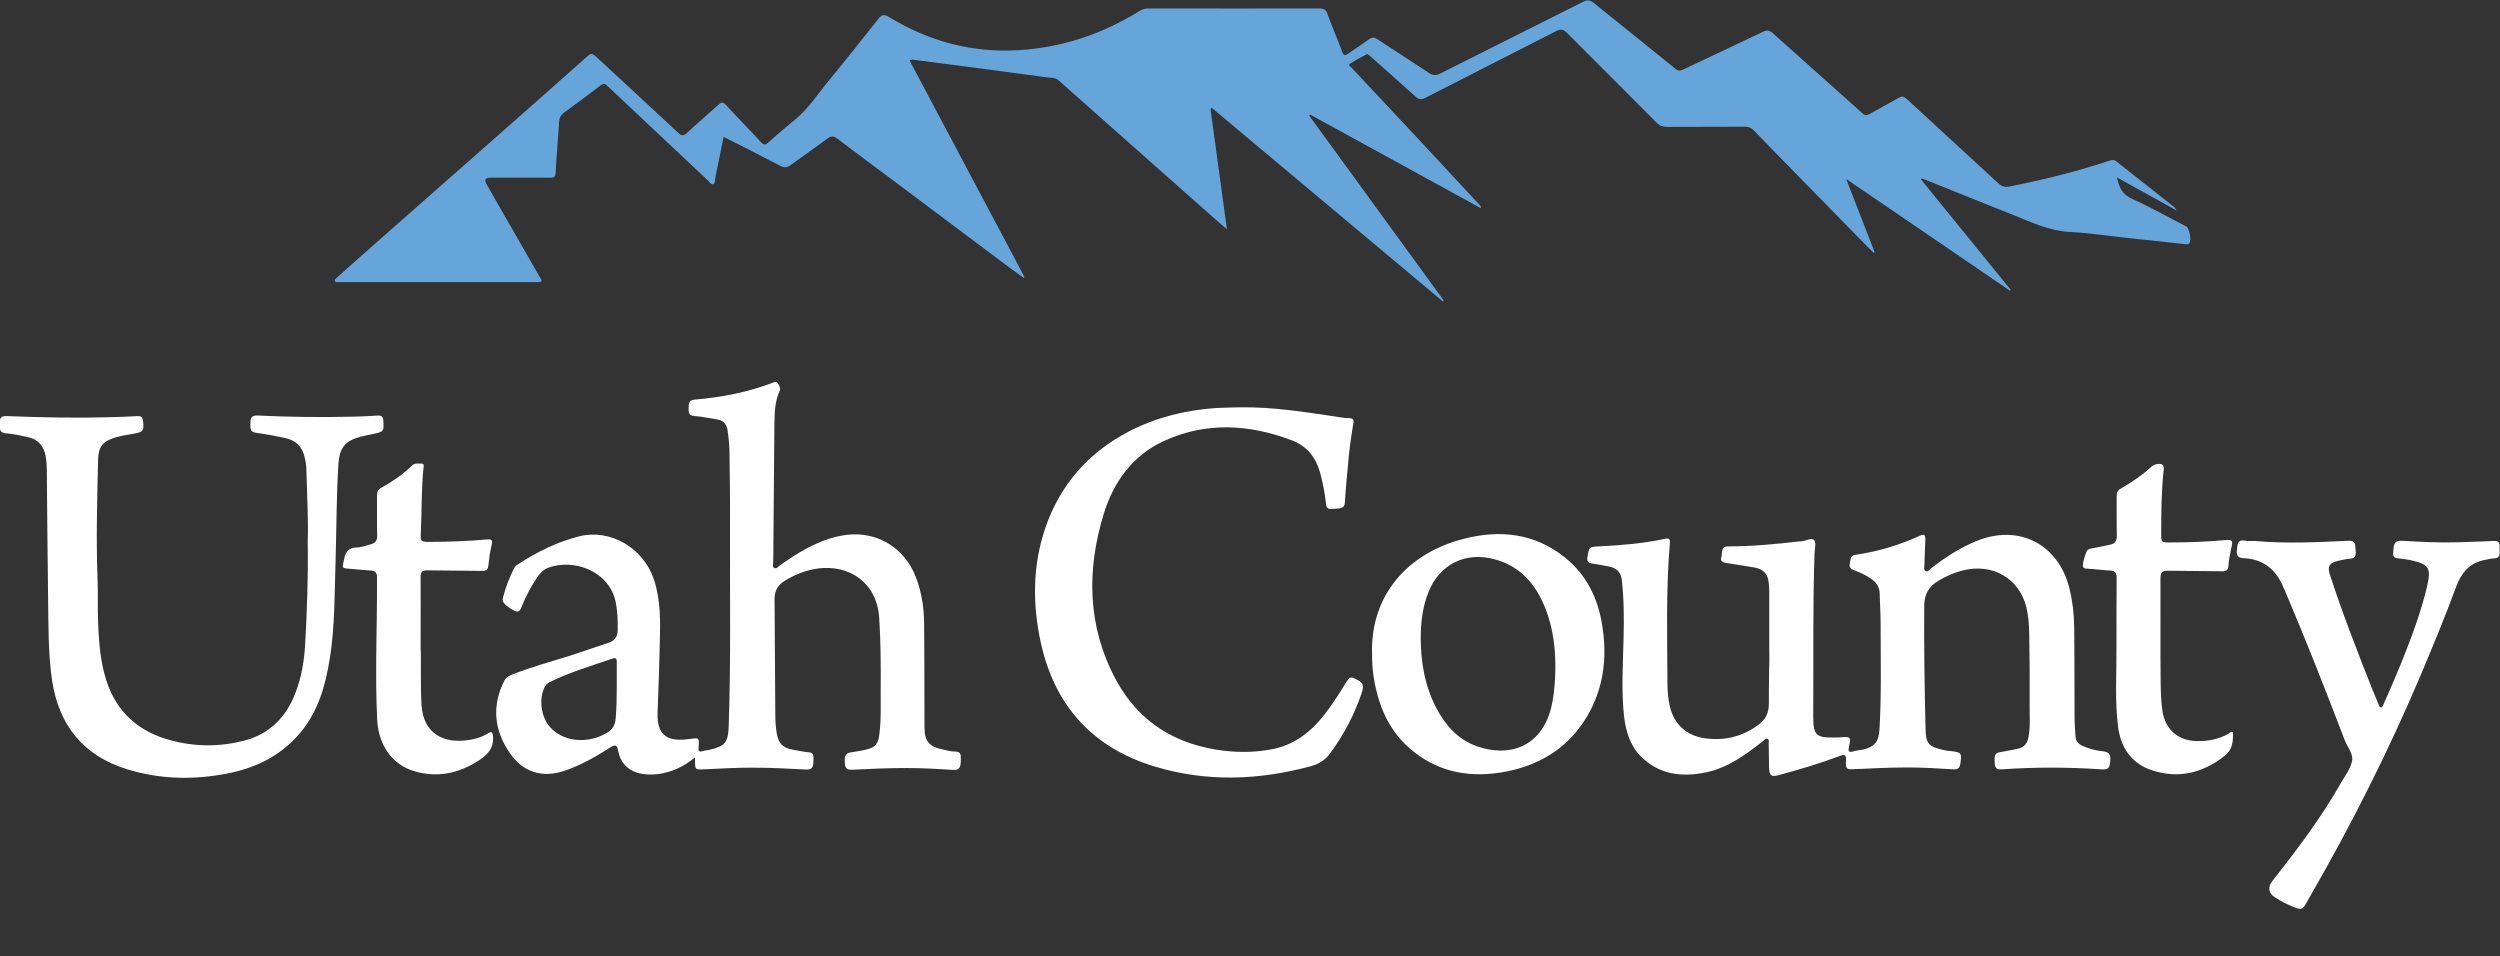<?xml version="1.0" encoding="utf-8"?>
<!-- Generator: Adobe Illustrator 27.7.0, SVG Export Plug-In . SVG Version: 6.00 Build 0)  -->
<svg version="1.1" id="Layer_2_00000169558066641922683210000003601169128754516612_"
	 xmlns="http://www.w3.org/2000/svg" xmlns:xlink="http://www.w3.org/1999/xlink" x="0px" y="0px" viewBox="0 0 1335.6 510.8"
	 style="enable-background:new 0 0 1335.6 510.8;" xml:space="preserve">
<rect x="0" y="0" width="1335.6" height="510.8" fill="#333333" stroke="none"/>
<style type="text/css">
	.st0{fill:#65A5D9;}
	.st1{fill:#FFFFFF;}
</style>
<g id="Layer_1-2">
	<g>
		<path class="st0" d="M986.5,96.1c5,12.9,10,25.8,15,38.6c-0.2,0.1-0.4,0.3-0.5,0.4c-4.9-5-9.9-9.9-14.8-15
			c-10.5-10.7-21-21.5-31.5-32.2c-5.9-6-11.8-12-17.5-18c-1.6-1.7-3.2-2.3-5.5-2.2c-13.7,0.1-27.4,0-41.1,0.1
			c-2.3,0-3.9-0.6-5.5-2.2c-16-16.1-32-32-48-48.1c-1.9-1.9-3.3-2.1-5.7-0.9c-23.2,11.9-46.6,23.7-69.8,35.6c-2.2,1.2-3.6,1-5.5-0.7
			c-8-7.3-16.1-14.4-24.2-21.6c-0.5-0.4-1.3-1.1-1.6-1c-3.1,1.6-6.2,3.3-9.2,5.2c-1,0.7,0.3,1.5,0.9,2
			c11.4,12.2,22.8,24.3,34.2,36.5s22.7,24.4,34,36.6c0.4,0.4,1.1,0.7,0.9,2c-30.5-16.7-60.8-33.4-91.2-50l-0.5,0.5
			c24,33,47.9,65.9,71.9,98.8c-0.2,0.2-0.4,0.3-0.5,0.5c-41.1-34.4-82.2-68.8-123.3-103.3c-0.3,0.1-0.5,0.3-0.8,0.4
			c2.9,21.2,5.8,42.3,8.8,64.4c-4.4-3.8-8.1-7-11.8-10.3c-22.3-19.8-44.6-39.6-66.9-59.3c-3.7-3.3-7.5-6.5-11.1-9.9
			c-2-1.8-4.4-1.4-6.6-1.7c-23.5-3.2-46.9-6.3-70.4-9.3c-0.8-0.1-1.7-0.5-2.7,0.4c20.4,38.5,40.9,77,61.3,115.5l-0.5,0.5
			c-2.3-1.7-4.7-3.4-7-5.1c-21.3-15.9-42.5-31.9-63.8-47.8c-9.5-7.1-19.2-14.2-28.6-21.4c-2.1-1.6-3.4-1.5-5.4,0
			c-6.5,4.8-13.1,9.3-19.6,14.1c-2,1.5-3.6,1.4-5.7,0.3c-9.9-5.2-19.8-10.2-30.1-15.4c-1.5,7.3-2.9,14.2-4.3,21.1
			c-0.1,0.3,0,0.7-0.1,1c-0.5,1.1,0,2.8-1.1,3.2c-1.3,0.4-2-1.2-2.8-1.9c-17.9-16.9-35.9-33.7-53.8-50.6c-1.3-1.2-2.1-1.4-3.6-0.3
			c-6.5,5-13,9.8-19.6,14.6c-1.7,1.3-2.5,2.7-2.6,5c-0.5,9.1-1.4,18.2-1.9,27.4c-0.1,2.4-1.4,2.3-3,2.3c-10.6,0-21.2,0-31.8,0
			c-2.7,0-3.4,1.2-2,3.6c9.4,16.5,18.9,32.9,28.3,49.4c0.4,0.7,1.2,1.4,1,2.4c-0.9,0.6-1.9,0.4-2.9,0.4c-34.7,0-69.4,0-104.1,0
			c-0.6,0-1.1,0-1.7,0c-0.6,0-1.4,0.2-1.7-0.6c-0.2-0.7,0.4-1.2,0.9-1.6c3.2-2.9,6.4-5.8,9.6-8.6c22.8-20.1,45.5-40.2,68.3-60.2
			c18.8-16.6,37.6-33.1,56.3-49.8c1.8-1.6,2.7-1.2,4.3,0.2c14.6,13.6,29.4,27.1,44,40.8c1.9,1.8,2.9,1.8,4.8,0
			c5.5-5.1,11.2-9.9,16.8-15c1.6-1.5,2.5-1.4,4,0.2c6.1,6.7,12.5,13.1,18.6,19.8c1.3,1.4,2.2,1.8,3.9,0.3c4.7-4.3,9.6-8.4,14.6-12.5
			c7.2-6,12.2-13.9,18.1-21c8.9-10.8,17.6-21.8,26.3-32.8c1.7-2.1,2.9-2.4,5.4-0.9c21.3,13,44.4,19.3,69.4,17.8
			c23.3-1.4,44.9-8.7,64.7-21c1.6-1,3.1-1.3,5-1.3c30.4,0,60.8,0.1,91.1,0c2.2,0,3.3,0.6,4.1,2.7c2.5,6.8,5.4,13.5,7.9,20.3
			c0.9,2.5,1.8,2.2,3.5,1c3.6-2.5,7.3-4.9,10.9-7.5c1.6-1.2,2.7-1.2,4.4-0.1c9.1,6,18.3,11.9,27.4,17.9c2.2,1.5,4,1.7,6.4,0.4
			c25.3-12.8,50.8-25.4,76.1-38.2c2.4-1.2,3.8-1,5.8,0.6c14.6,11.8,29.3,23.5,43.8,35.3c1.6,1.3,2.8,0.8,4.2,0.1
			c14.2-6.7,28.3-13.3,42.5-20.1c2.1-1,3.4-0.7,5.1,0.8c15.9,14.3,32,28.5,47.9,42.8c1.4,1.3,2.4,1.2,4,0.3c5-2.9,10.2-5.6,15.3-8.5
			c1.7-1,2.8-0.9,4.3,0.5c16.3,15.1,32.7,30,49,45.1c1.9,1.8,3.7,2.2,6.2,1.7c18-3.6,35.9-8,53.3-13.8c1.2-0.4,2.2-0.6,3.4,0.3
			c10.5,8.3,21,16.5,31.4,24.8c0.2,0.1,0.2,0.4,0.9,1.5c-11.1-6.1-21.3-11.8-31.8-17.6c1.1,5.3,2.8,9.1,8,11.4
			c9.8,4.4,19.3,9.8,28.9,14.7c1.8,0.9,3.1,7.7,1.7,9.1c-0.9,0.9-2.1,0.4-3.2,0.3c-8.8-0.9-17.5-1.9-26.3-2.8
			c-11.5-1.2-23-3-34.5-3.6c-10.7-0.6-19.9-5-29.4-8.8c-15.9-6.3-31.7-12.7-47.6-19.1c-0.7-0.3-1.3-0.9-2.5-0.4
			c16.1,19.8,32.1,39.5,48.1,59.2c-0.2,0.2-0.3,0.4-0.4,0.5c-29-19.8-57.9-39.6-86.9-59.3C986.8,95.8,986.6,95.9,986.5,96.1
			L986.5,96.1z"/>
		<path class="st1" d="M945.2,344.9c0-9.7,0-19.4,0-29.1c0-1.5-0.2-3.1-0.3-4.6c-0.4-4.6-3-7.2-7.5-8c-5-0.9-10-1.6-15-2.4
			c-1.8-0.3-3.5-0.8-2.8-3c0.7-2.2-0.5-5.9,3.6-5.9c12.8,0,25.6-1.2,38.3-2.7c0.3,0,0.7,0,1,0c2.3-0.3,5.5-2.1,6.7-0.6
			c1.2,1.4,0.3,4.6,0.2,7c-1,29-0.5,58.1-0.7,87.1c0,10.1,1.5,11.5,11.5,11.3c1,0,2,0,3-0.1c5.5-0.4,5.7-0.3,4.6,5
			c-0.5,2.4-0.3,3.3,2.4,2.5c1.6-0.5,3.2-0.6,4.9-0.9c6.3-1.4,8.6-4.2,9-10.8c1.1-18.9,0.6-37.8,0.6-56.6c0-5.3-0.4-10.6-0.5-15.9
			c0-3.4-1.6-5.8-4.3-7.8c-3-2.2-6.3-3.6-9.7-4.9c-2.1-0.8-2.3-2.2-1.9-3.9c0.4-1.7,0.2-3.8,2.9-4.2c12.1-1.7,23.6-5.2,34.7-10.3
			c2.4-1.1,2.7,0.2,2.7,2c-0.2,4.5-0.4,9-0.5,13.6c0,1.2-0.6,2.7,0.6,3.4c1.3,0.7,2.1-0.9,3-1.5c7.5-5.8,15.4-11,24.3-14.6
			c22.4-9.1,43.5,1.5,49.5,25.1c1.7,6.8,2.5,13.6,2.6,20.6c0.2,16.2,0.1,32.5,0.2,48.7c0,3.3,0.3,6.6,0.5,9.9
			c0.1,2.5,1.4,4.1,3.6,5.1c3.5,1.6,7.3,2.6,11.1,3c3.2,0.3,4.2,1.8,3.9,4.9c-0.4,4.3-1,5-5.2,4.7c-17.5-1.2-35.1-1.2-52.6,0
			c-2,0.1-3.6,0.1-3.9-2.7c-0.4-5,0-6,3-6.5c3.2-0.6,6.5-1.1,9.7-1.9c3-0.7,4.6-2.7,5.2-5.7c1.1-5.2,0.7-10.6,0.7-15.9
			c0.1-13.1,0-26.3-0.2-39.4c-0.1-4.8-0.4-9.7-1.5-14.4c-3.9-15.6-18.1-23.8-34.2-19.7c-4.5,1.1-8.7,3-12.7,5.4
			c-5.3,3-7.6,7.3-7.7,13.2c-0.2,22.1,0.2,44.2,0.7,66.2c0.2,7.8,1.7,9.2,9.2,11c1.5,0.4,3,0.6,4.6,0.7c5.4,0.6,5.6,1.1,4.8,6.6
			c-0.4,2.5-1.3,3.3-3.8,3.1c-8.2-0.5-16.3-1-24.5-1c-9.4,0-18.7,0.5-28.1,0.9c-4.6,0.2-5,0-4.7-4.6c0.2-3.2-0.8-3.4-3.4-2.4
			c-10.6,4-21.5,7.2-32.5,10.2c-4,1.1-5.1,0.3-5.2-4c-0.1-4.3-0.1-8.6-0.2-12.9c0-0.8,0.4-1.9-0.5-2.4c-1.1-0.6-1.8,0.5-2.5,1.1
			c-9.3,7.3-18.9,14.4-30.8,16.8c-12.8,2.6-24.9,1.1-34.6-8.7c-5.8-5.9-8-13.6-8.9-21.6c-1.5-14.1-0.5-28.2-0.2-42.3
			c0.2-10.1,0.2-20.3-1-30.4c-0.5-4.2-3-6.4-7.1-7.1c-2.8-0.5-5.6-1.1-8.5-1.5c-2.3-0.3-3.2-1.1-2.7-3.7c0.9-5.3,0.8-5.2,6.1-5.5
			c11.8-0.6,23.5-1.5,35.1-4c2.4-0.5,3-0.1,2.8,2.3c-2.1,24.7-1.4,49.4-1.3,74.1c0,4.4,0.3,8.8,1.3,13.1c2.2,9.5,8.9,15.6,18.5,17
			c10.6,1.5,20.3-0.8,29-7.3c3.8-2.8,5.4-6.5,5.4-11.1c0-5.2,0-10.4,0.1-15.6C945.3,355.2,945.3,350,945.2,344.9
			C945.2,344.8,945.2,344.8,945.2,344.9L945.2,344.9z"/>
		<path class="st1" d="M164.4,289.1c0.4-11.6-0.4-24.6-0.7-37.6c0-2.2-0.3-4.4-0.8-6.6c-1.2-5.9-4.5-9.6-10.6-10.9
			c-5-1.1-9.9-2-15-2.7c-3.4-0.5-3.7-1.2-3.5-6c0.1-2.9,1.6-3.4,4.1-3.3c17,0.8,34,1,51,0.6c4.3-0.1,8.6-0.3,12.9-0.6
			c2.2-0.1,2.9,0.8,3,2.8c0.3,5.6,0.2,5.9-5.3,7c-2.3,0.5-4.5,0.9-6.8,1.5c-8.3,2.2-11.3,5.8-11.9,14.5c-1.1,17-1,34-1.5,50.9
			c-0.6,17.7-0.3,35.5-3.1,53.1c-2.3,14.4-6.2,28.2-15.8,39.7c-11.2,13.3-26,19.8-42.7,22.4C101,416.7,84.3,416,68,411
			c-23.5-7.2-36.6-23.6-40.2-47.6c-2.1-14.6-1.9-29.3-2.1-43.9c-0.3-23-0.5-45.9-0.7-68.9c0-2.3-0.2-4.6-0.6-6.9
			c-1-5.2-3.8-8.9-9.2-10.1c-4-0.9-8-1.8-12-2.1c-4.5-0.4-3-3.7-3.2-6.2c-0.2-2.8,1.6-3.1,3.9-3c18.1,0.7,36.2,1.1,54.3,0.6
			c5.1-0.1,10.1-0.3,15.2-0.6c1.9-0.1,2.7,0.4,3,2.5c0.6,5.3,0.2,6-5,6.9c-3.1,0.6-6.3,1-9.4,1.9c-7.1,2.1-9.4,4.8-9.6,12.1
			c-0.5,21.1-1.1,42.2-0.3,63.2c0.3,7.8,0,15.7,0.3,23.5c0.5,11.9,1.3,23.7,5.8,35c6.1,15,17.4,23.8,32.6,28
			c13.1,3.6,26.4,3.7,39.6,0.3c13.9-3.6,22.8-12.9,27.7-26.2c3-8,4.4-16.4,4.9-24.9C164,326.5,164.7,308.5,164.4,289.1L164.4,289.1z
			"/>
		<path class="st1" d="M662.8,217.6c17.7-0.2,34,2.5,50.4,4.9c2.5,0.4,5,0.9,7.5,0.9c2.2,0,2.7,0.8,2.3,2.8
			c-1.2,7.2-2.2,14.4-2.8,21.6c-0.6,6.8-1.3,13.6-1.7,20.4c-0.1,2.3-1,3.1-3,3.4c-1.3,0.2-2.6,0.2-4,0.3c-2,0.2-2.9-0.6-3.1-2.8
			c-0.6-5.7-1.7-11.3-3.2-16.8c-2.3-8.1-7.1-14-14.9-17c-22.9-8.7-46-10.1-68.7,0.4c-16.6,7.7-26.6,21.7-31.9,38.7
			c-9.3,30.3-8.8,60.4,6.5,88.8c12.3,22.8,32.2,34.9,57.9,37.9c8.8,1,17.6,0.8,26.3-1c13.3-2.8,22.4-11.4,29.9-22
			c3.3-4.6,6.4-9.5,9.4-14.4c1.1-1.9,2.2-2.1,4-1.2c4.6,2.1,5.3,3.4,3.6,8.2c-3.9,11.4-9.4,21.8-16.5,31.5c-2.7,3.8-6.2,6-10.7,7.2
			c-27.6,7.4-55.3,8.5-82.9,0.2c-33.4-10-53.8-32.5-61.2-66.4c-4.4-20.3-4.4-40.7,2.3-60.7c7.9-23.4,23-40.6,44.8-52
			c14.5-7.5,30-11.3,46.2-12.5C654.4,217.8,659.2,217.6,662.8,217.6L662.8,217.6z"/>
		<path class="st1" d="M1204.6,289c16.5,1.5,33.2,0.7,50-0.1c3.7-0.2,3.7,2,3.8,4.3c0.1,2.3,0.9,5.1-3.1,5.3
			c-2.2,0.1-4.3,0.8-6.5,1.2c-4.3,1-5.5,2.9-4.1,7.2c6.7,20.8,14.7,41.1,22.7,61.4c1.1,2.7,2.2,5.3,3.3,7.9c0.3,0.6,0.4,1.7,1.3,1.7
			c0.9,0,1.1-1,1.4-1.7c3.2-7.3,6.4-14.5,9.4-21.9c5.4-13.5,10.6-27.1,13.9-41.3c2.2-9.6,0.9-11.6-8.7-13.7c-2.3-0.5-4.6-0.8-6.9-1
			c-1.9-0.2-2.8-1-2.6-2.9c0.1-1,0.2-2,0.3-3c0.3-2.6,1.4-3.6,4.3-3.5c10.1,0.6,20.3,1.1,30.4,0.8c6.3-0.2,12.6-0.4,18.8-0.7
			c2.4-0.1,3.2,0.9,3.1,3c0,1-0.1,2,0,3c0.2,2.2-0.7,3.2-3,3.3c-1.7,0.1-3.5,0.6-5.2,0.9c-8,1.6-12.3,6.9-15,14.2
			c-5.8,15.8-12.3,31.4-18.8,46.9c-17.3,40.8-37.2,80.4-59.4,118.8c-4.3,7.4-3.1,8.1-12.6,3.7c-2.2-1-4.3-2.3-6.3-3.6
			c-3.2-2.1-3.6-5.3-1.2-8.4c13.3-16.9,26.3-34.1,36.9-52.8c2.1-3.6,4.8-7.2,5.7-11.1c1-4.1-2.4-7.7-3.9-11.6
			c-10.2-26.7-20.6-53.2-31.8-79.5c-0.2-0.5-0.5-1-0.7-1.5c-3.9-9.9-10.8-15.7-21.6-16.1c-3.4-0.1-3.8-2.1-3.4-4.6
			c0.3-2.4,0-5.4,4.1-4.8C1200.9,289.2,1202.6,289,1204.6,289L1204.6,289z"/>
		<path class="st1" d="M224.7,345.6c0.4,7.2-0.2,19.2,0.5,31.2c1.1,16,12.8,20.2,24.1,18.7c4-0.5,7.8-1.5,11.2-3.6
			c2.4-1.5,2.7-0.6,2.9,1.9c0.4,6.4-3.6,10-8.3,12.9c-10.4,6.6-21.6,8.8-33.5,5.4c-12.1-3.5-19.4-13.9-20.1-27.7
			c-1.2-24.4,0-48.8-0.1-73.2c0-1,0-2,0-3c0-2.1-0.9-3.2-3.1-3.4c-4.4-0.2-8.8-0.8-13.2-1.1c-1.9-0.1-2.3-0.9-1.8-2.5
			c0.2-0.7,0.3-1.5,0.5-2.3c0.7-3.6,2.1-6.3,6.5-6.4c2.6,0,5.2-1,7.7-1.7c2.5-0.6,3.6-2,3.5-4.8c-0.2-7.1,0-14.1-0.1-21.2
			c0-2,0.5-3.2,2.3-4.2c5.9-3.3,11.5-7.1,16.3-11.8c1.6-1.6,3.5-1.1,5.3-1.1c1.3,0,1.1,1,1,1.9c-1.3,11.7-0.9,23.6-1.5,35.4
			c-0.2,4.2,0.2,4.5,4.3,4.5c10.4,0,20.7-0.4,31.1-1.3c2.3-0.2,3.1,0.1,2.5,2.8c-0.9,3.6-1.4,7.4-1.8,11.1c-0.2,2.2-1,2.9-3.3,2.9
			c-9.7-0.2-19.4-0.1-29.1-0.3c-2.9-0.1-3.9,0.9-3.8,3.8C224.8,319.3,224.7,330,224.7,345.6L224.7,345.6z"/>
		<path class="st1" d="M1192.9,391.1c0.2,4.8-0.1,9.3-4.3,12.6c-11.7,9.3-24.7,12.5-39,7.8c-11.1-3.7-16.7-12.3-18.1-23.6
			c-1.7-14.1-0.7-28.2-0.8-42.3c0-12.4,0-24.7,0.1-37.1c0-2.5-1-3.6-3.5-3.7c-4.2-0.2-8.3-0.8-12.5-1c-1.9-0.1-2.2-0.9-2-2.5
			c0.3-2.2,1-4.3,1.8-6.4c0.5-1.3,1.5-1.7,2.8-1.9c3.1-0.5,6.2-1.3,9.4-1.9c3-0.5,4.2-2,4.1-5.2c-0.2-7,0-13.9-0.1-20.9
			c0-2,0.6-3.1,2.4-4.1c5.8-3.3,11.2-7,16.1-11.5c1.1-1,2.1-1.4,3.5-1.5c2.7-0.3,3.4,0.7,3.1,3.3c-1.2,11.2-1.3,22.5-1.3,33.7
			c0,4.9,0,4.9,4.8,4.9c10.1,0,20.1-0.4,30.1-1.3c2.7-0.2,3.4,0.4,2.8,3.1c-0.8,3.5-1.5,7.1-1.8,10.7c-0.2,2.3-1.1,2.9-3.2,2.9
			c-9.7-0.2-19.4-0.1-29.1-0.3c-3.1-0.1-4,1-4,4c0.1,18.7-0.1,37.3,0.1,56c0.1,5,0.2,10.1,1,15.2c1.5,9.5,8.2,15.5,17.9,15.8
			c6.2,0.2,12.1-0.9,17.5-4C1191.2,391.4,1191.8,390.8,1192.9,391.1L1192.9,391.1z"/>
		<path class="st1" d="M510.1,401.5c-2.2,0-4.3-0.6-6.5-1.1c-7.2-1.5-9.7-4.5-9.7-11.8c-0.1-18.5,0-37.1-0.2-55.7
			c-0.1-8.3-1.3-16.4-4.3-24.3c-6.5-17.1-22.7-26-40.6-22.3c-12.1,2.5-22.3,8.8-32.1,15.7c-0.9,0.7-1.8,2.1-3.1,1.4
			c-1.1-0.6-0.5-2-0.5-3.1c0.2-24.1,0.4-48.1,0.6-72.2c0.1-6.5,0-13,2.8-19.2c0.7-1.6-0.2-3-1.1-4.3c-0.6-0.9-1.5-0.5-2.4-0.2
			c-13.6,5.2-27.7,7.9-42.1,9.1c-3.2,0.3-2.9,2.4-3,4.5c0,2-0.3,3.9,2.8,4.2c4,0.3,8.1,1.2,12.1,1.8c3.4,0.5,5.4,2.4,5.9,5.8
			c0.5,3.5,0.9,7,1,10.5c0.2,14.1,0.4,28.3,0.3,42.4c-0.1,35.1,0.5,70.2-0.7,105.3c-0.3,8.8-1.9,10.6-10.4,12.6
			c-1.2,0.3-2.4,0.3-3.6,0.7c-1.9,0.6-2.3-0.2-2.1-1.9c0.4-5.5,0.4-5.3-4.9-4.6c-10.1,1.4-17.5-0.5-17-14
			c0.5-12.5,0.9-24.9,1.2-37.4c0.3-11.5,0.5-22.9-3.2-34c-5.7-16.7-23.2-27-39.8-22.9c-11.9,3-22.7,8.4-33,15.1
			c-1,0.6-1.6,1.4-2.1,2.5c-2.4,4.7-4.2,9.7-5.6,14.8c-0.5,1.7-0.1,3,1.2,4.1c1.5,1.4,3.1,2.4,4.9,3.3c1.8,0.8,2.7,0.4,3.5-1.5
			c2.2-5.6,4.9-10.8,8.2-15.8c1.6-2.4,3.4-4.6,6.3-5.7c13.8-5.1,32.9,1.9,36.1,18.7c0.9,4.9,1.1,9.9,1,14.8
			c-0.1,3.4-1.7,5.6-4.9,6.6c-6.7,2.2-13.3,4.5-20,6.7c-10.4,3.3-20.9,6.1-31.1,10.1c-1.8,0.7-3.6,1.5-4.6,3.5
			c-6.7,13.4-5.5,26.3,2.9,38.5c7,10.3,17.3,13.6,29.2,9.6c8.9-3,16.9-7.6,24.7-12.6c2.6-1.6,3.5-1.1,4,1.7c1.1,6,4.5,10.2,10.5,12
			c3.7,1,7.4,1.1,11.2,0.6c7.1-1.1,13.5-3.9,19.4-8.9c0,1.1,0,1.6,0,2.1c0.1,4.5,0.1,4.5,4.8,4.3c8.6-0.4,17.2-0.9,25.8-0.9
			c9.6,0,19.2,0.5,28.8,1c2.7,0.1,3.6-0.9,3.8-3.2c0.1-1.1,0.1-2.2,0.1-3.3c0-1.6-0.6-2.6-2.5-2.7c-2.7-0.2-5.4-0.9-8.1-1.3
			c-5.5-0.9-8-3.1-9-8.6c-0.5-3.1-0.8-6.4-0.8-9.5c-0.2-20.9-0.2-41.7-0.4-62.6c0-4.3,1.8-7.4,5.4-9.6c5.5-3.4,11.4-5.7,17.8-6.6
			c16.6-2.2,31.5,7.5,32.7,26.3c0.8,12.4,0.9,24.7,0.8,37.1c-0.1,8.6,0.4,17.2-0.8,25.8c-0.6,4.4-2.1,6.3-6.4,7.4
			c-3,0.8-6,1.2-9.1,1.7c-2.6,0.5-3.2,2.2-2.8,6.1c0.3,2.8,1.5,3.2,4.1,3.1c9.7-0.5,19.4-0.9,29.1-0.9c8.3,0,16.5,0.5,24.8,1
			c3.6,0.2,3.7-2.1,3.9-4.4C513.1,404.4,514.2,401.5,510.1,401.5L510.1,401.5z M329.5,366.8c0,5.7-0.1,11.5-0.6,17.2
			c-0.3,3.4-1.6,5.7-4.6,7.5c-10.3,6.1-23.3,4.9-30.4-3c-4.9-5.4-6.2-15.3-2.8-21.7c0.6-1.1,1.5-1.9,2.6-2.4
			c10.8-5.4,22.4-8.7,33.7-12.6c2.1-0.8,2.1,0.8,2.1,2.2C329.5,358.2,329.5,362.5,329.5,366.8L329.5,366.8z"/>
		<path class="st1" d="M855.9,333.7c-2.3-14.3-8.4-26.7-19.9-35.9c-16.1-12.9-34.5-14.9-53.8-10c-30.4,7.7-50.1,30.4-49.2,61.5
			c0,4,0.2,7.9,0.8,11.9c2.3,14.9,7.6,28.4,19.2,38.5c13.8,12.2,30.5,15.8,48.2,13.1c19.6-3,35.9-12.2,46.4-29.6
			C856.8,367.9,858.8,351.1,855.9,333.7L855.9,333.7z M830.8,361.8c-0.3,5.6-0.8,11.2-2.2,16.7c-5.5,21-22.8,26.1-39.5,20.2
			c-10.3-3.6-17.1-11.4-22-20.9c-6-11.6-8-24.2-8.1-36.5c0-8.9,1-16.9,4-24.6c5.8-15.1,19.8-22.2,35.5-17.9
			c13.7,3.7,21.8,13.2,26.9,25.7C830.2,336.5,831.4,349,830.8,361.8L830.8,361.8z"/>
	</g>
</g>
</svg>
